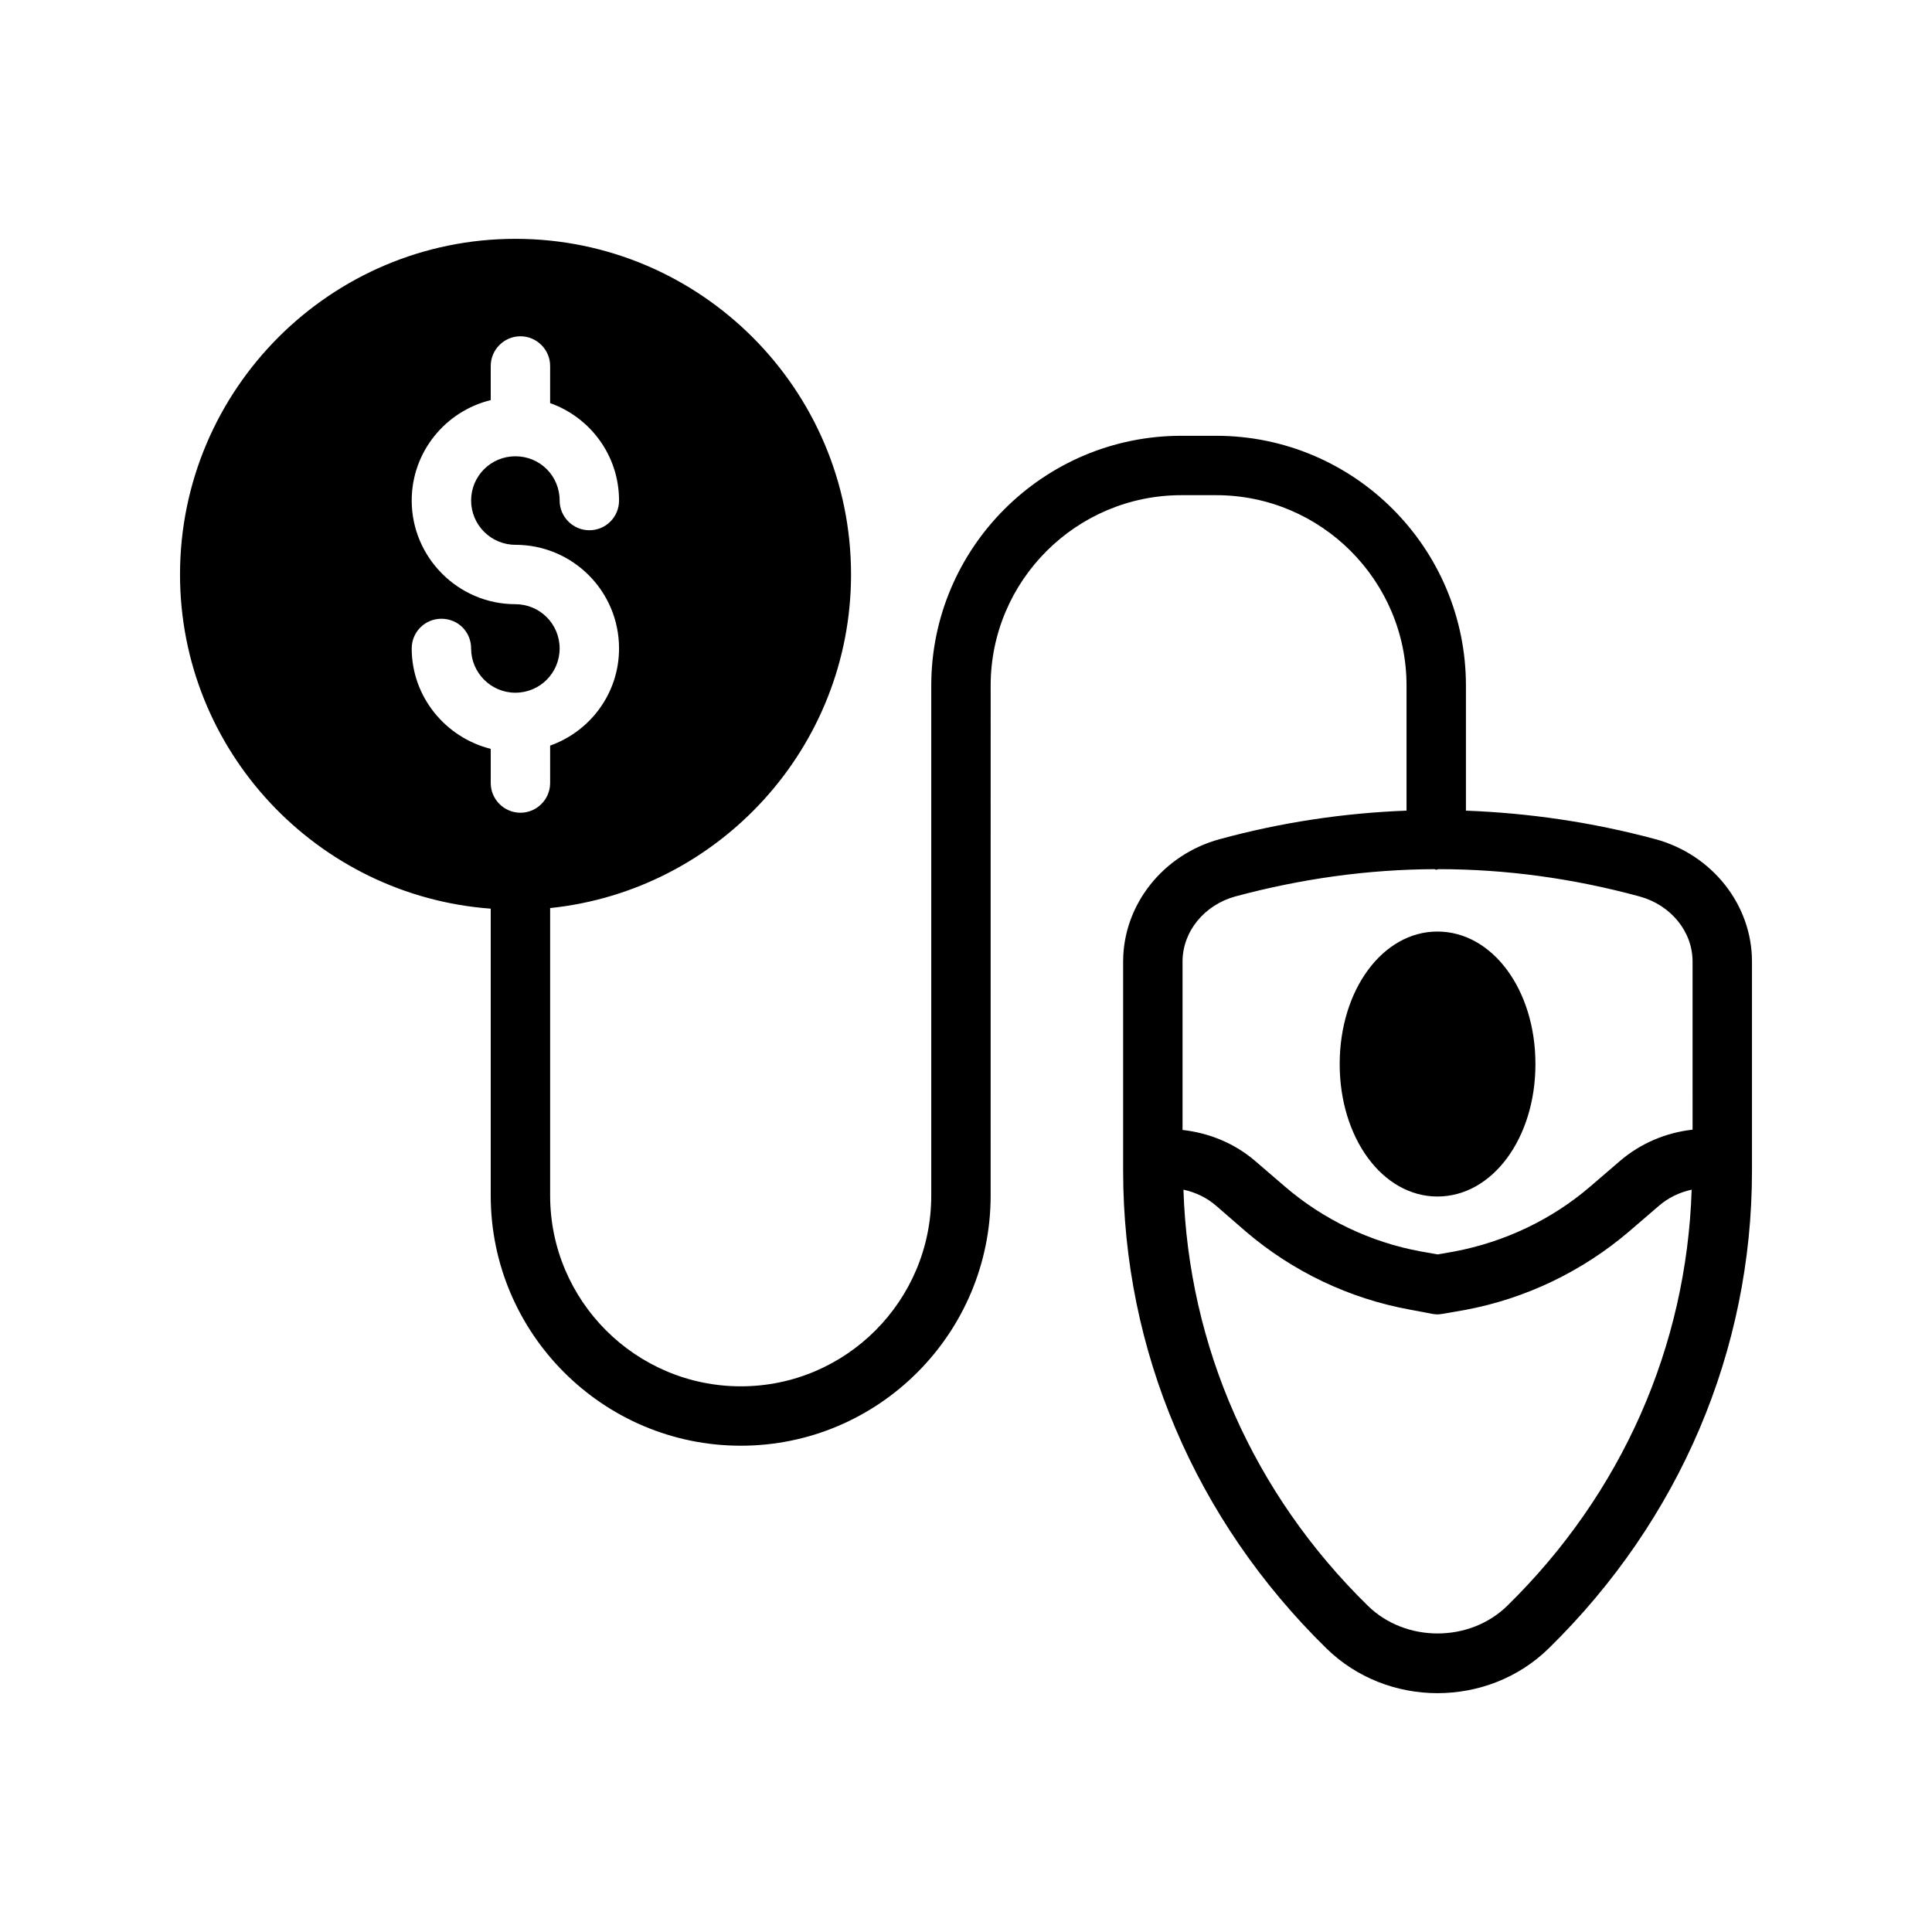 <?xml version="1.0" encoding="UTF-8"?>
<!-- Uploaded to: ICON Repo, www.svgrepo.com, Generator: ICON Repo Mixer Tools -->
<svg fill="#000000" width="800px" height="800px" version="1.1" viewBox="144 144 512 512" xmlns="http://www.w3.org/2000/svg">
 <g>
  <path d="m582.71 366.39c-16.688-4.488-33.457-6.926-50.223-7.559v-33.141c0-36.527-29.676-66.203-66.203-66.203h-9.211c-36.527 0-66.281 29.676-66.281 66.203v135.16c0 27.867-22.594 50.539-50.461 50.539s-50.539-22.672-50.539-50.539v-76.203c44.715-4.644 79.742-42.508 79.742-88.402 0-49.043-39.91-88.953-88.953-88.953-48.965 0-88.875 39.91-88.875 88.953 0 46.762 36.367 85.176 82.34 88.559v76.043c0 36.527 29.758 66.281 66.281 66.281 36.527 0 66.203-29.758 66.203-66.281l0.004-135.16c0-27.789 22.672-50.461 50.539-50.461h9.211c27.867 0 50.461 22.672 50.461 50.461v33.141c-16.531 0.629-33.062 3.07-49.516 7.559-15.035 4.094-25.586 17.398-25.586 32.434v55.496c0 47.547 19.129 92.496 53.844 126.5 8.109 7.949 18.812 11.887 29.441 11.887 10.707 0 21.41-3.938 29.52-11.887 34.715-34.008 53.844-78.957 53.844-126.5v-3.387-0.078-52.035c0.004-15.035-10.547-28.34-25.582-32.43zm-300.79-7.008c-4.328 0-7.871-3.543-7.871-7.871v-9.055c-11.965-2.992-20.941-13.777-20.941-26.609 0-4.41 3.543-7.871 7.871-7.871 4.41 0 7.871 3.465 7.871 7.871 0 6.453 5.273 11.73 11.73 11.73 6.535 0 11.73-5.273 11.73-11.73 0-6.453-5.195-11.73-11.73-11.73-15.113 0-27.473-12.359-27.473-27.473 0-12.91 8.973-23.695 20.941-26.609v-9.047c0-4.328 3.543-7.871 7.871-7.871s7.871 3.543 7.871 7.871v9.84c10.629 3.777 18.262 13.855 18.262 25.82 0 4.328-3.465 7.871-7.871 7.871-4.328 0-7.871-3.543-7.871-7.871 0-6.535-5.195-11.73-11.73-11.73-6.453 0-11.73 5.195-11.73 11.73 0 6.453 5.273 11.73 11.73 11.73 15.191 0 27.473 12.281 27.473 27.473 0 11.887-7.637 21.965-18.262 25.742v9.918c0 4.328-3.543 7.871-7.871 7.871zm261.51 210.18c-9.996 9.762-26.922 9.762-36.918 0-30.465-29.836-47.547-68.801-48.887-110.29 3.227 0.707 6.219 2.125 8.738 4.328l7.793 6.769c12.438 10.629 27.473 17.789 43.531 20.703l5.824 1.102c0.473 0.078 0.945 0.156 1.418 0.156 0.473 0 0.945-0.078 1.418-0.156l5.902-1.023c16.059-2.992 31.094-10.234 43.453-20.781l7.871-6.769c2.519-2.203 5.512-3.621 8.738-4.328-1.336 41.484-18.418 80.449-48.883 110.29zm49.121-126.19c-7.086 0.789-13.777 3.621-19.207 8.266l-7.871 6.769c-10.234 8.816-22.75 14.719-35.977 17.238l-4.488 0.789-4.488-0.789c-13.305-2.441-25.82-8.422-36.055-17.238l-7.871-6.769c-5.434-4.644-12.121-7.398-19.207-8.188v-44.633c0-7.949 5.746-14.957 13.934-17.238 17.555-4.723 35.188-7.164 52.82-7.242 0.156 0 0.316 0.156 0.473 0.156 0.234 0 0.395-0.156 0.629-0.156 17.789 0 35.66 2.441 53.293 7.242 8.266 2.281 14.012 9.289 14.012 17.238z"/>
  <path d="m524.93 390.87c-14.484 0-25.898 15.43-25.898 35.109 0 19.68 11.414 35.109 25.898 35.109 14.562 0 25.977-15.43 25.977-35.109 0.004-19.68-11.41-35.109-25.977-35.109z"/>
 </g>
</svg>